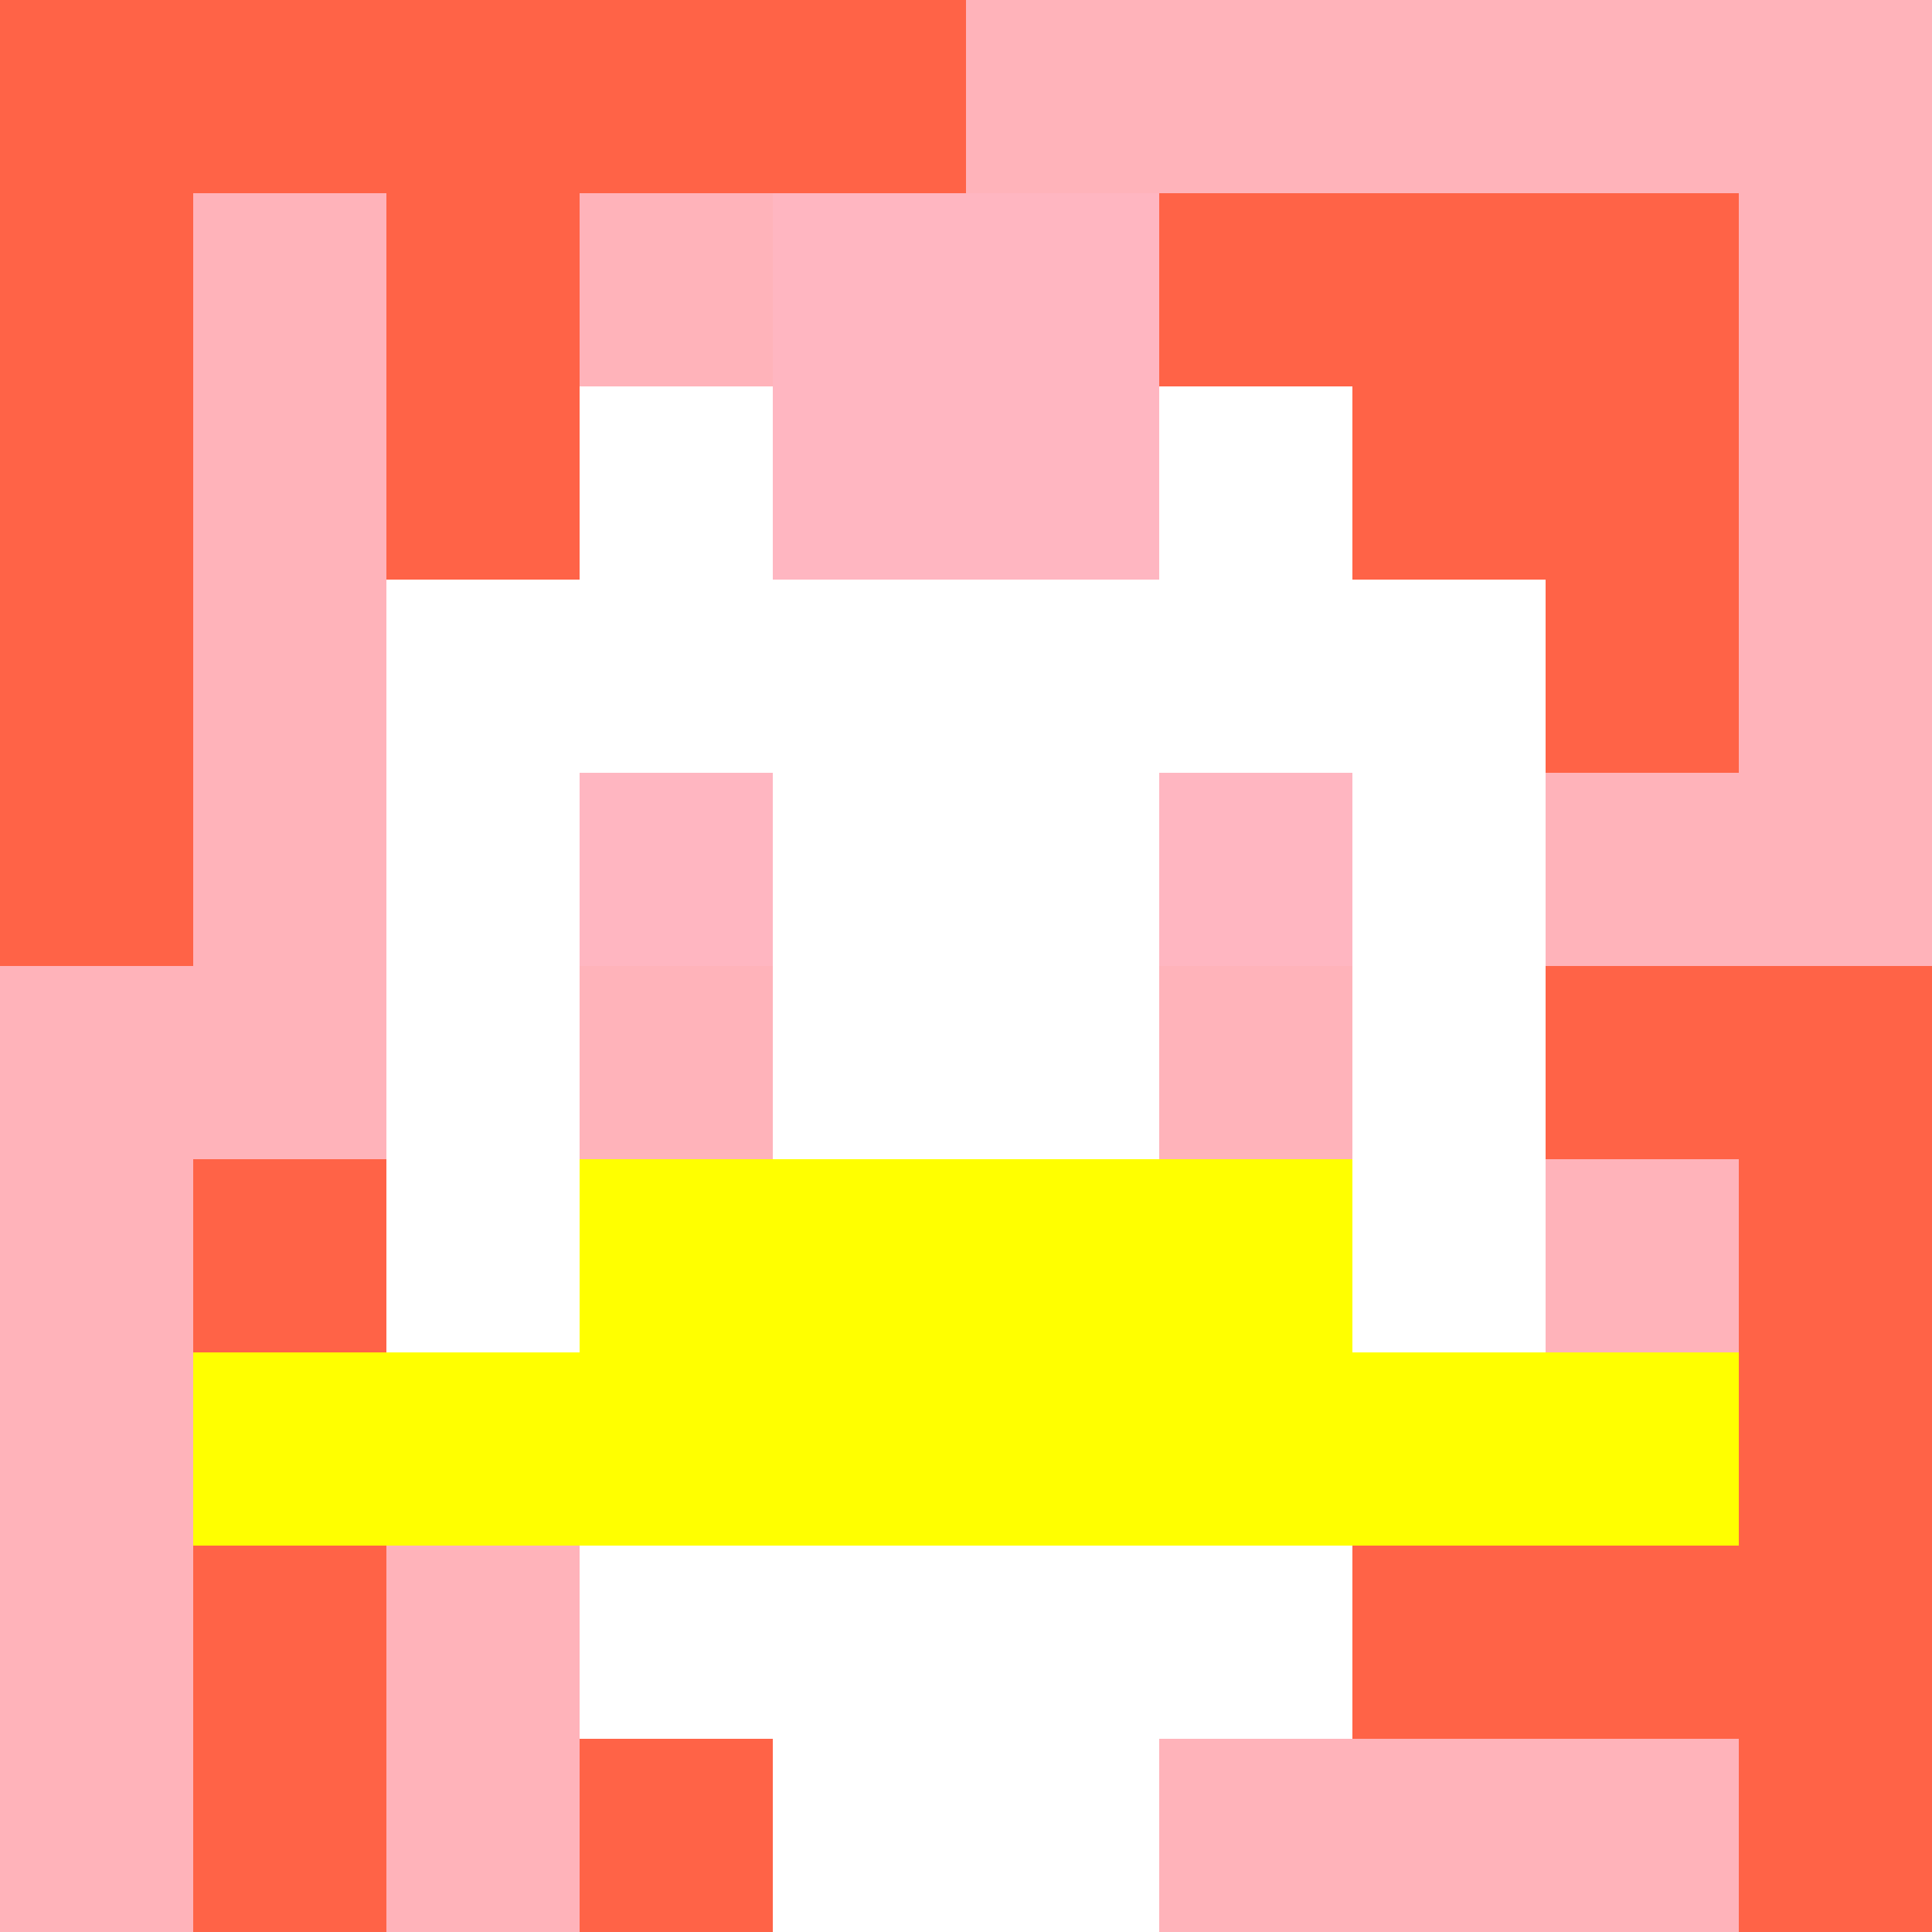 <svg xmlns="http://www.w3.org/2000/svg" version="1.1" width="600" height="600" viewBox="0 0 123 123">
  <title>'goose-pfp-punk' by Dmitri Cherniak</title>
  <desc>The Goose Is Loose</desc>
  <rect width="100%" height="100%" fill="#060404"></rect>
  <g>
    <g id="0-0">
      <rect x="0" y="0" height="123" width="123" fill="#FFB3BA"></rect>
      <g>
        <rect id="0-0-0-0-5-1" x="0" y="0" width="61.5" height="12.3" fill="#FF6347"></rect>
        <rect id="0-0-0-0-1-5" x="0" y="0" width="12.3" height="61.5" fill="#FF6347"></rect>
        <rect id="0-0-2-0-1-5" x="24.6" y="0" width="12.3" height="61.5" fill="#FF6347"></rect>
        <rect id="0-0-4-0-1-5" x="49.2" y="0" width="12.3" height="61.5" fill="#FF6347"></rect>
        <rect id="0-0-6-1-3-3" x="73.8" y="12.3" width="36.9" height="36.9" fill="#FF6347"></rect>
        <rect id="0-0-1-6-1-4" x="12.3" y="73.8" width="12.3" height="49.2" fill="#FF6347"></rect>
        <rect id="0-0-3-6-1-4" x="36.9" y="73.8" width="12.3" height="49.2" fill="#FF6347"></rect>
        <rect id="0-0-5-5-5-1" x="61.5" y="61.5" width="61.5" height="12.3" fill="#FF6347"></rect>
        <rect id="0-0-5-8-5-1" x="61.5" y="98.4" width="61.5" height="12.3" fill="#FF6347"></rect>
        <rect id="0-0-5-5-1-5" x="61.5" y="61.5" width="12.3" height="61.5" fill="#FF6347"></rect>
        <rect id="0-0-9-5-1-5" x="110.7" y="61.5" width="12.3" height="61.5" fill="#FF6347"></rect>
      </g>
      <g>
        <rect id="0-0-3-2-4-7" x="36.9" y="24.6" width="49.2" height="86.1" fill="#FFFFFF"></rect>
        <rect id="0-0-2-3-6-5" x="24.6" y="36.9" width="73.8" height="61.5" fill="#FFFFFF"></rect>
        <rect id="0-0-4-8-2-2" x="49.2" y="98.4" width="24.6" height="24.6" fill="#FFFFFF"></rect>
        <rect id="0-0-1-7-8-1" x="12.3" y="86.1" width="98.4" height="12.3" fill="#FFFF00"></rect>
        <rect id="0-0-3-6-4-2" x="36.9" y="73.8" width="49.2" height="24.6" fill="#FFFF00"></rect>
        <rect id="0-0-3-4-1-1" x="36.9" y="49.2" width="12.3" height="12.3" fill="#FFB6C1"></rect>
        <rect id="0-0-6-4-1-1" x="73.8" y="49.2" width="12.3" height="12.3" fill="#FFB6C1"></rect>
        <rect id="0-0-3-5-1-1" x="36.9" y="61.5" width="12.3" height="12.3" fill="#FFB3BA"></rect>
        <rect id="0-0-6-5-1-1" x="73.8" y="61.5" width="12.3" height="12.3" fill="#FFB3BA"></rect>
        <rect id="0-0-4-1-2-2" x="49.2" y="12.3" width="24.6" height="24.6" fill="#FFB6C1"></rect>
      </g>
    </g>
  </g>
</svg>